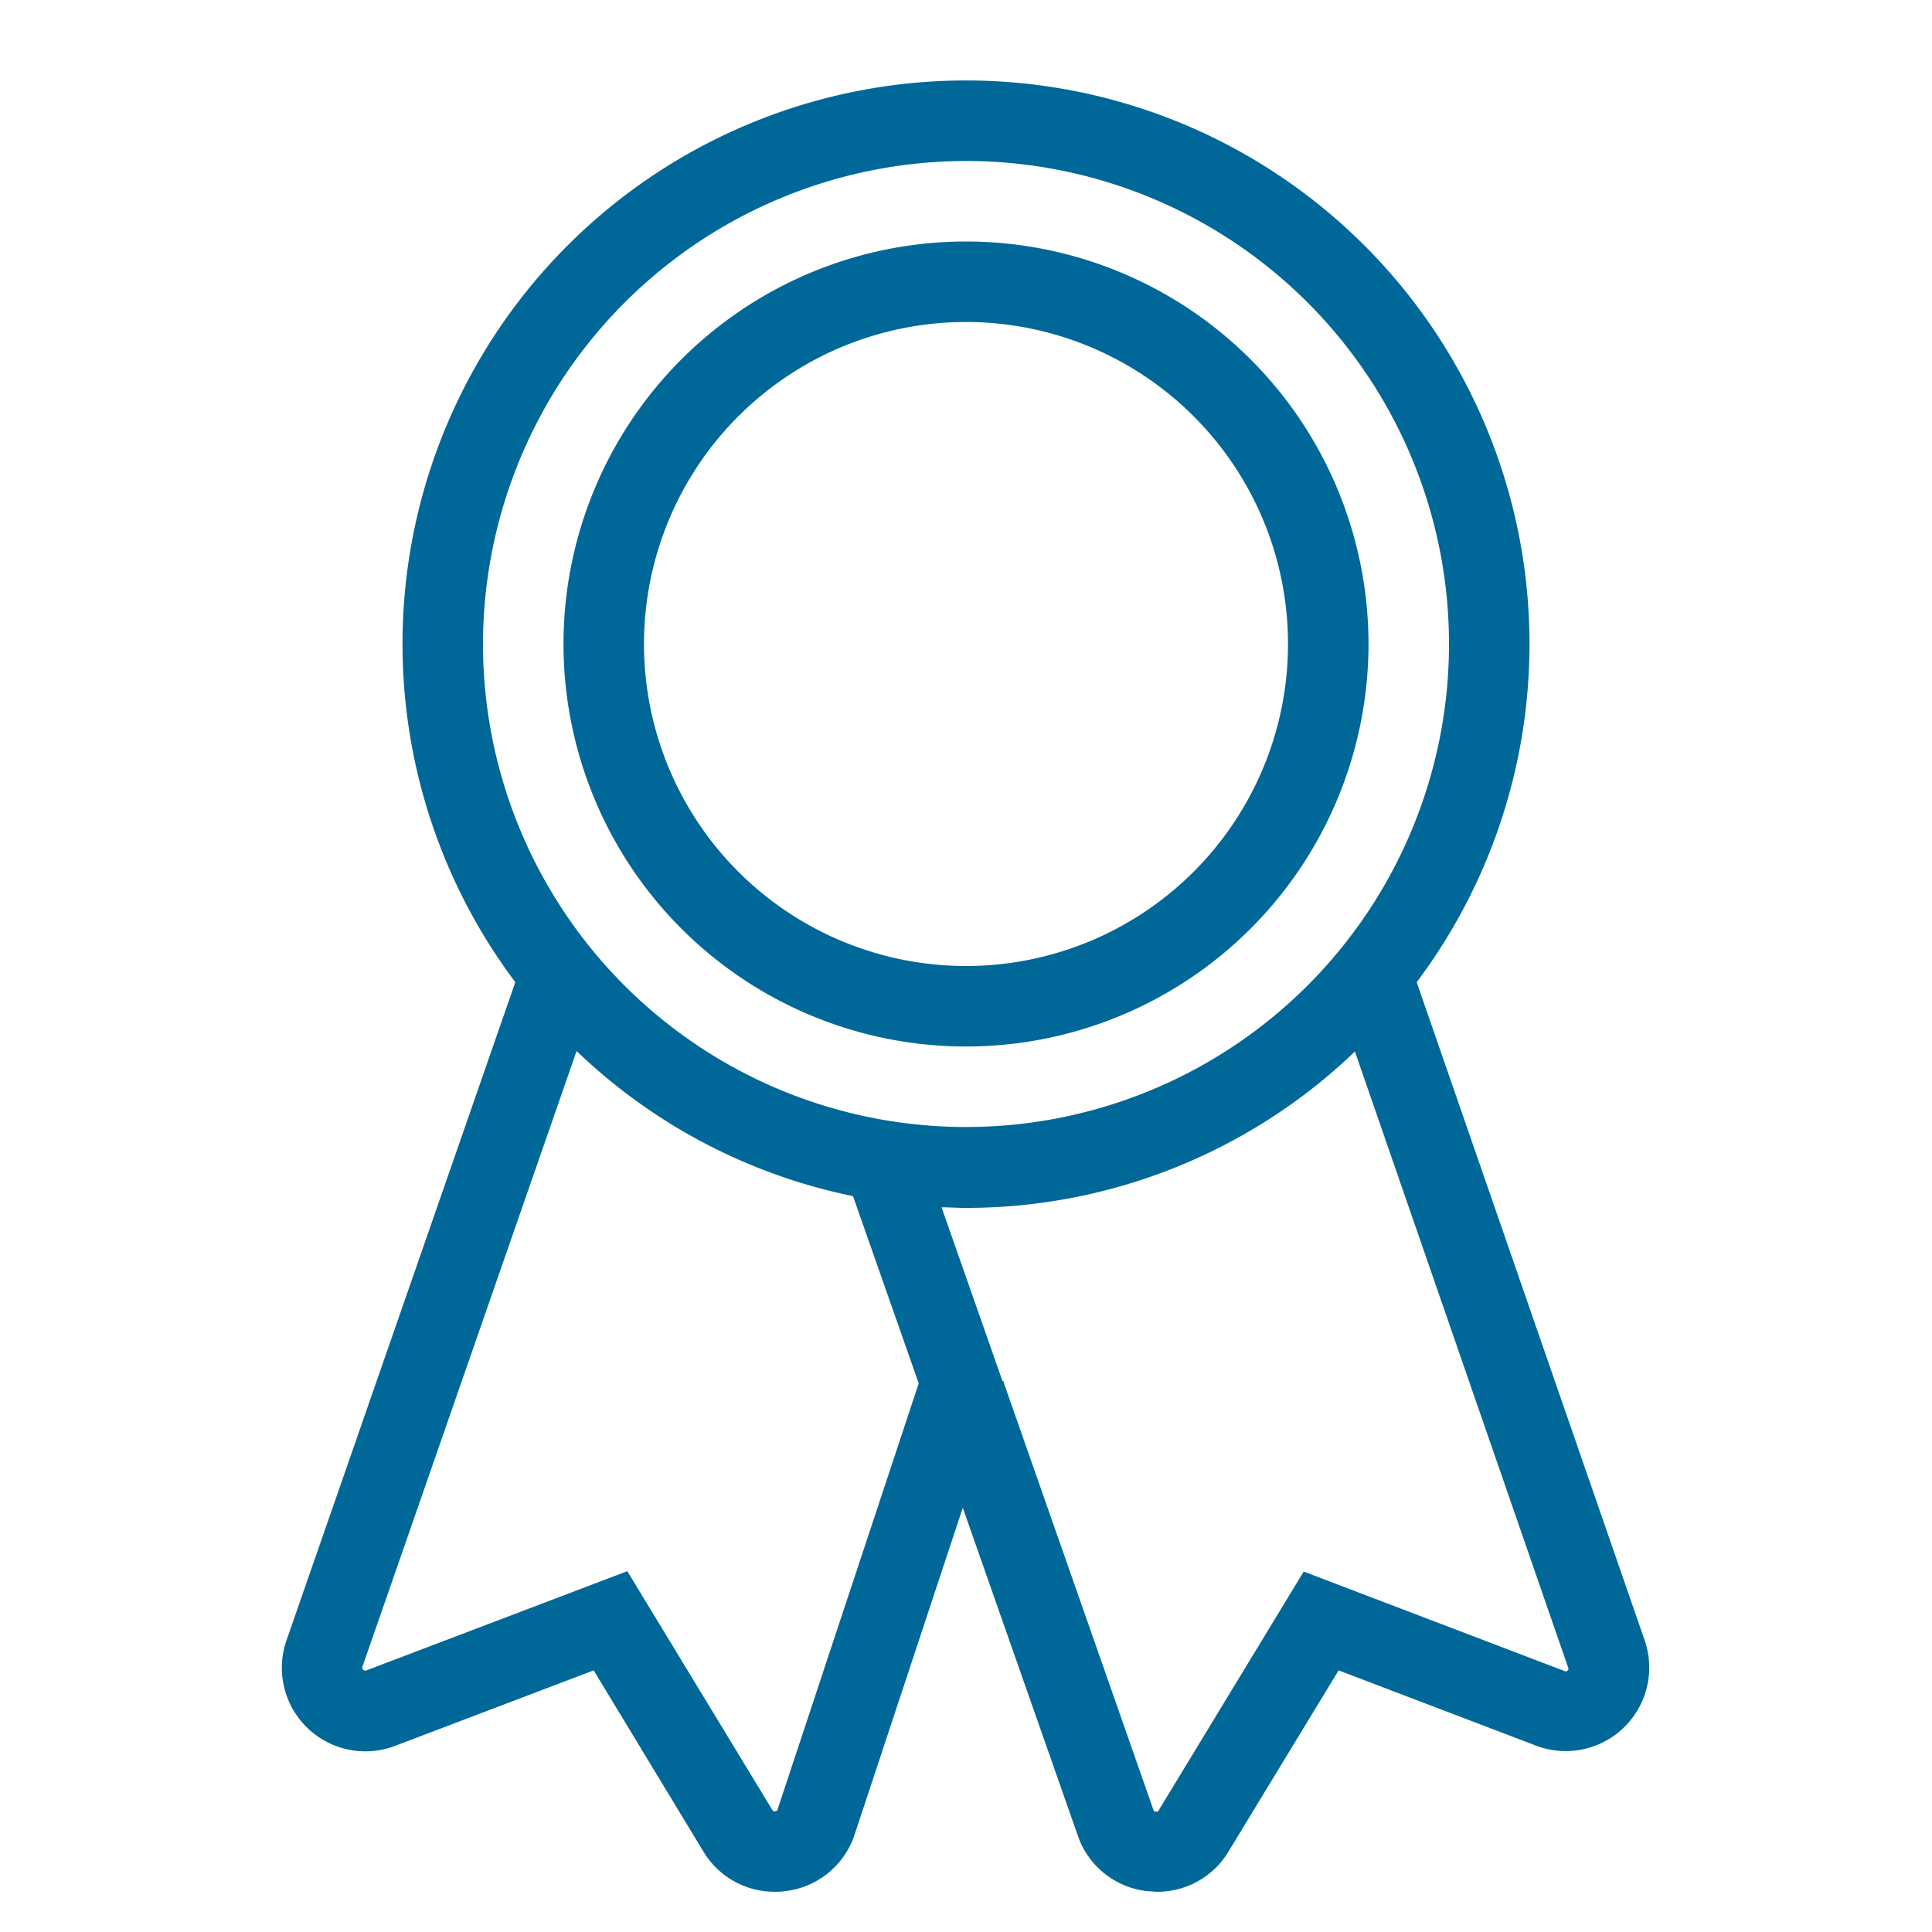 <svg id="Icons_charcoal" xmlns="http://www.w3.org/2000/svg" viewBox="0 0 192 192"><defs><style>.cls-1{fill:#006899;}</style></defs><path class="cls-1" d="M163.44,163,140.79,97.61a56,56,0,1,0-89.58,0L28.46,163.05A8.3,8.3,0,0,0,39.27,173.5L59,166,69.9,184A8.23,8.23,0,0,0,77,188c.31,0,.61,0,.92-.05a8.25,8.25,0,0,0,7-5.6l10.76-32.51,11.42,32.55a8.24,8.24,0,0,0,7,5.56c.31,0,.62.05.92.05a8.23,8.23,0,0,0,7.07-4l10.94-18,19.7,7.51A8.3,8.3,0,0,0,163.44,163ZM96,16A48,48,0,1,1,48,64,48.05,48.05,0,0,1,96,16ZM77.28,179.8a.24.24,0,0,1-.25.2.26.26,0,0,1-.29-.15l-14.4-23.71L36.42,166a.25.25,0,0,1-.32-.07.25.25,0,0,1-.08-.3L57.3,104.45a55.78,55.78,0,0,0,27.47,14.42l6.53,18.61ZM155.8,166a.24.24,0,0,1-.31.07l-25.93-9.89-14.4,23.71a.25.25,0,0,1-.29.15c-.19,0-.22-.12-.26-.23L99.75,137.4l0-.14-.12,0-6.06-17.28c.79,0,1.58.06,2.38.06a55.8,55.8,0,0,0,38.7-15.54l21.18,61.19A.25.25,0,0,1,155.8,166Z"/><path class="cls-1" d="M96,104A40,40,0,1,0,56,64,40,40,0,0,0,96,104Zm0-72A32,32,0,1,1,64,64,32,32,0,0,1,96,32Z"/></svg>